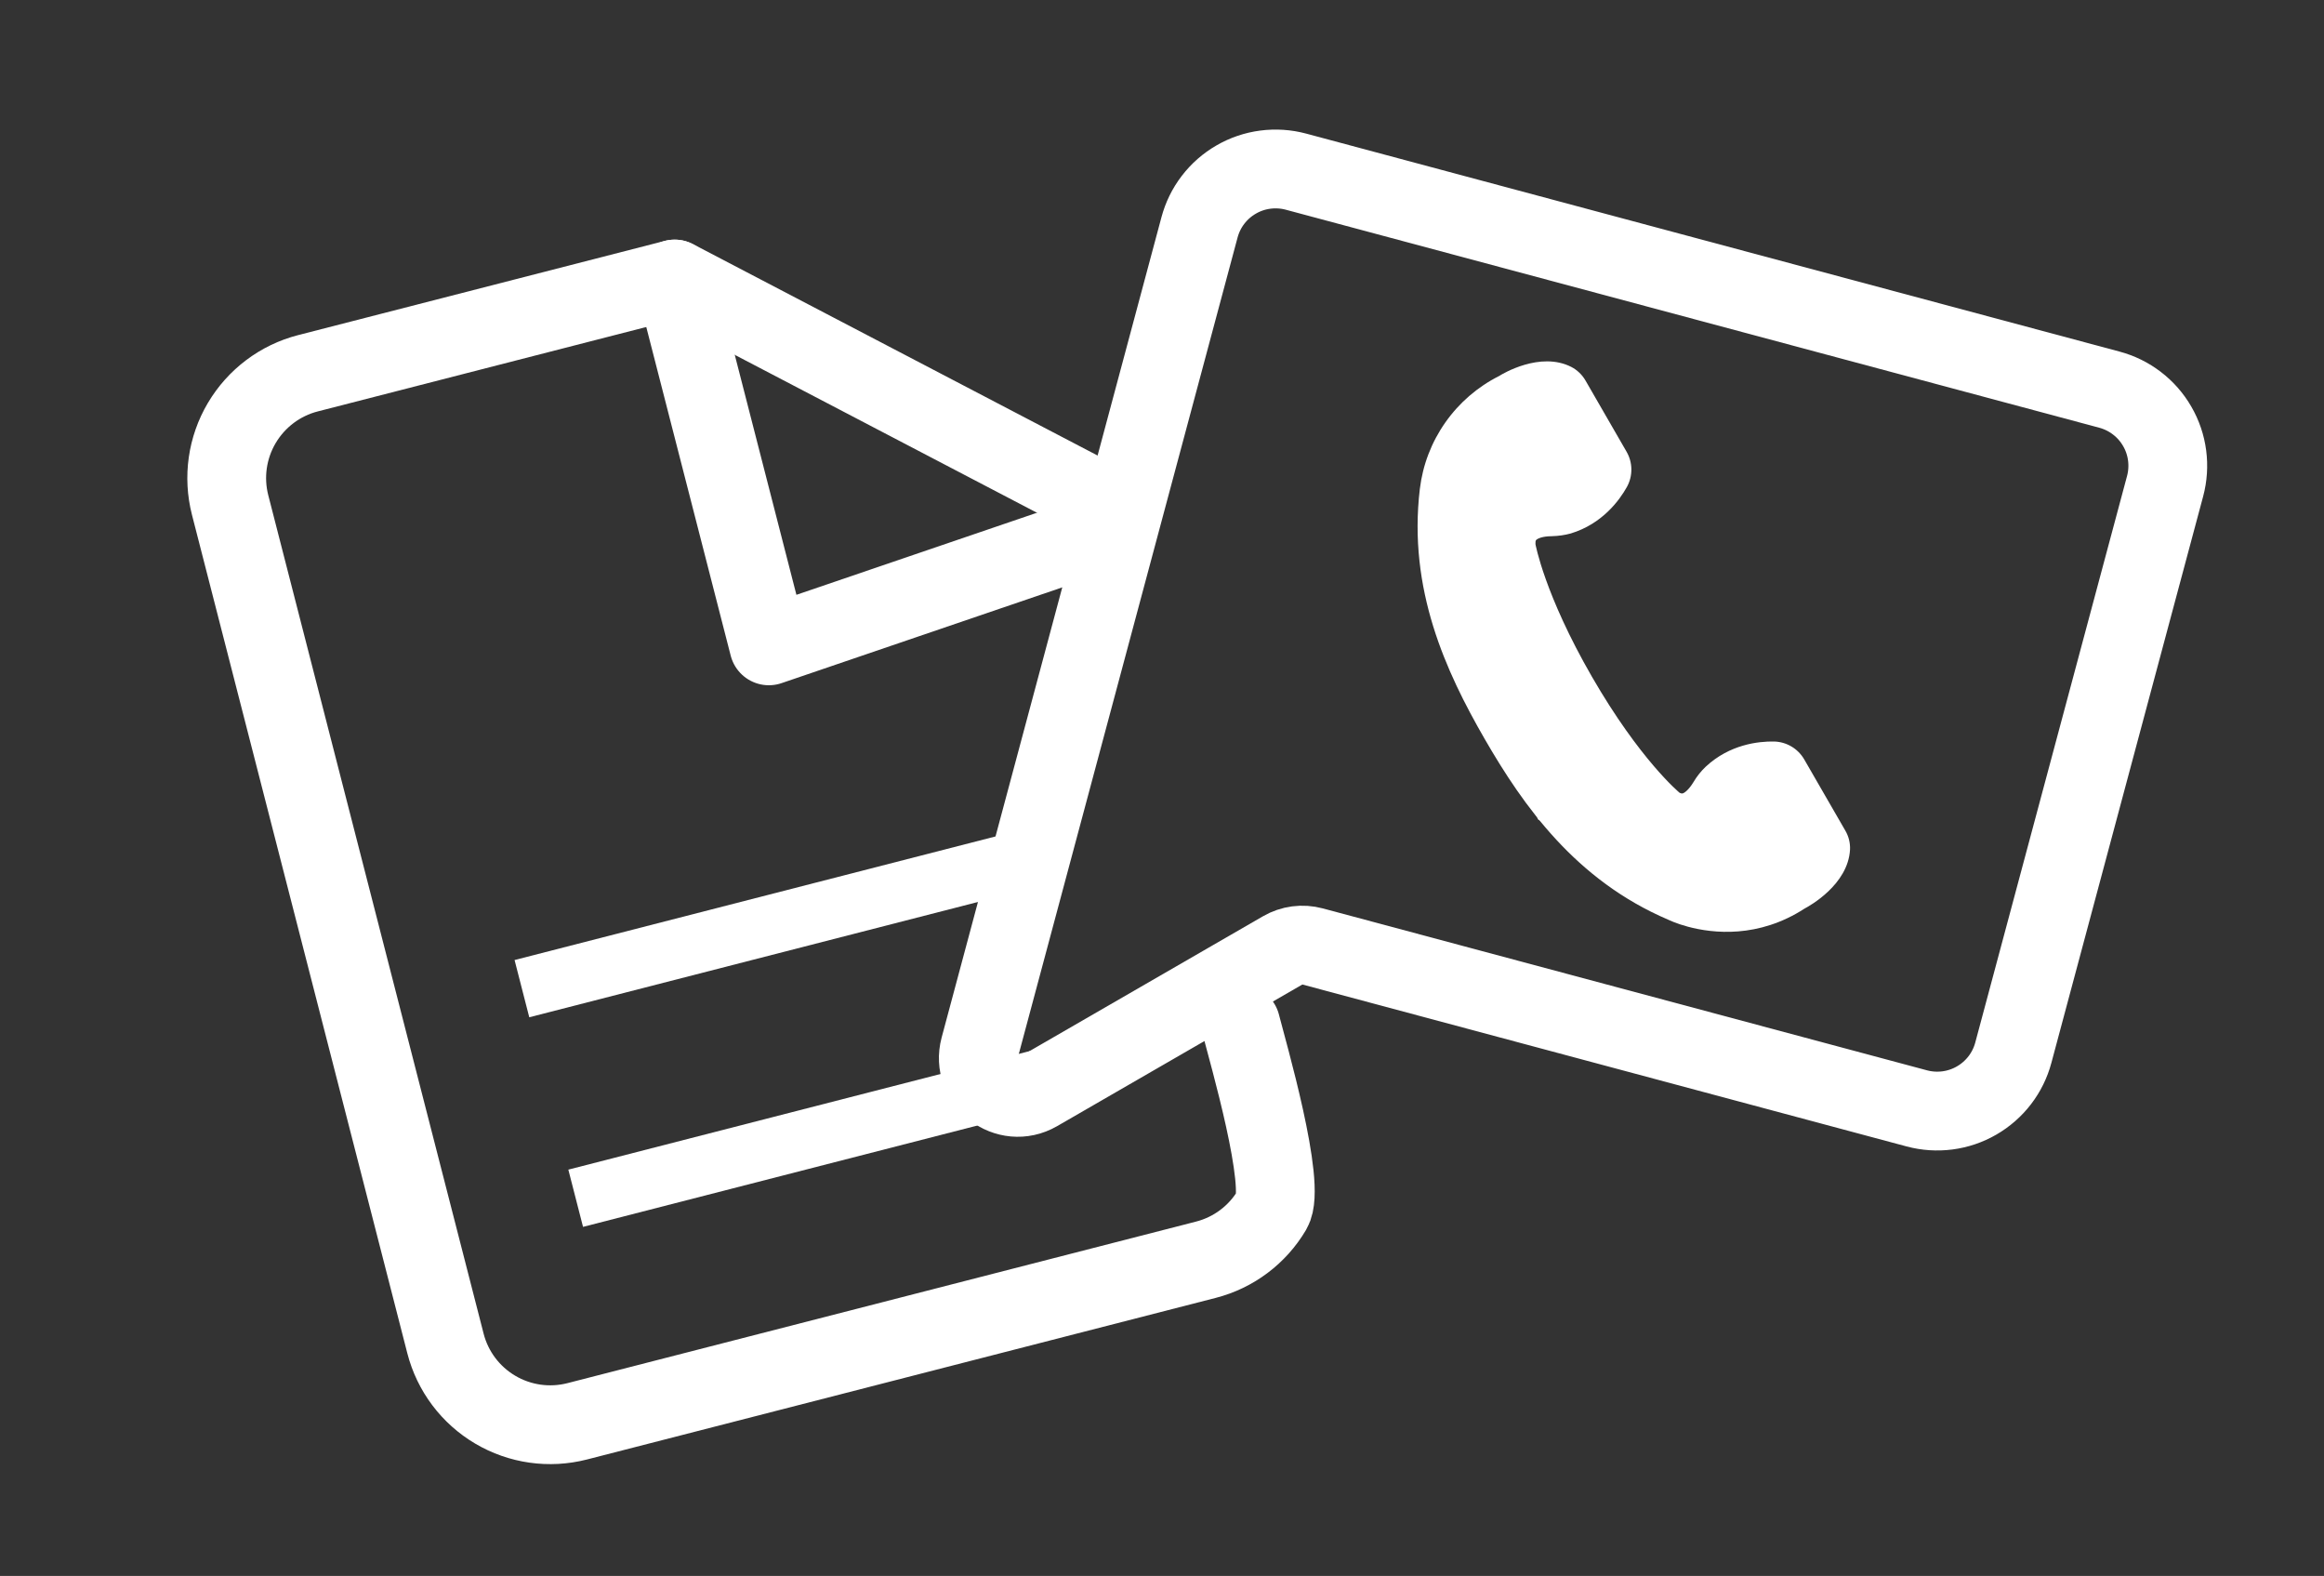 <svg width="59" height="40" viewBox="0 0 59 40" fill="none" xmlns="http://www.w3.org/2000/svg">
<rect x="0" y="0" width="59" height="40" fill="#333333" stroke="none"/>
<path d="M31.5 26C31.681 26.706 32.665 30.085 32.294 30.712C31.923 31.34 31.319 31.794 30.613 31.975L14.653 36.076C13.947 36.257 13.199 36.151 12.572 35.78C11.944 35.409 11.49 34.805 11.309 34.099L5.842 12.818C5.661 12.112 5.767 11.364 6.138 10.737C6.509 10.11 7.113 9.655 7.819 9.474L17.129 7.082L27.5 12.5" stroke="white" stroke-width="2" stroke-linecap="round" stroke-linejoin="round"/>
<path d="M14.615 30.414L27.915 26.997M13.25 25.094L26.55 21.677" stroke="white" stroke-width="1.5"/>
<path d="M17.127 7.083L19.519 16.393L28 13.5" stroke="white" stroke-width="2" stroke-linecap="round" stroke-linejoin="round"/>
<path d="M30.452 5.772L24.872 26.592C24.642 27.452 25.567 28.162 26.339 27.717L32.563 24.123C32.677 24.057 32.803 24.014 32.933 23.997C33.063 23.98 33.196 23.989 33.323 24.023L48.663 28.133C48.917 28.201 49.181 28.218 49.442 28.184C49.702 28.15 49.953 28.065 50.181 27.933C50.408 27.802 50.608 27.627 50.768 27.419C50.928 27.211 51.045 26.973 51.113 26.719L54.966 12.34C55.034 12.086 55.051 11.822 55.017 11.561C54.983 11.3 54.898 11.049 54.766 10.822C54.635 10.594 54.46 10.395 54.251 10.235C54.043 10.075 53.805 9.958 53.551 9.89L32.901 4.357C32.647 4.289 32.383 4.272 32.122 4.306C31.861 4.34 31.61 4.425 31.383 4.557C31.155 4.688 30.956 4.863 30.796 5.072C30.636 5.28 30.52 5.518 30.452 5.772Z" stroke="white" stroke-width="2"/>
<path d="M46.967 21.565C46.975 21.394 46.932 21.225 46.845 21.078L45.803 19.273C45.724 19.138 45.612 19.025 45.477 18.946C45.343 18.867 45.189 18.824 45.033 18.821C44.648 18.815 43.912 18.891 43.301 19.463C43.18 19.578 43.076 19.71 42.991 19.854C42.884 20.03 42.771 20.128 42.714 20.139C42.692 20.144 42.659 20.131 42.641 20.123C42.63 20.113 41.634 19.289 40.415 17.177C39.208 15.085 38.981 13.81 38.981 13.81C38.978 13.76 38.984 13.724 38.998 13.707C39.041 13.662 39.178 13.611 39.388 13.61C39.57 13.605 39.731 13.581 39.878 13.54C40.678 13.297 41.114 12.698 41.302 12.361C41.378 12.224 41.417 12.07 41.416 11.914C41.415 11.758 41.374 11.605 41.296 11.469L40.254 9.663C40.169 9.514 40.043 9.392 39.89 9.313C39.098 8.91 38.134 9.495 38.06 9.543C37.514 9.817 37.044 10.223 36.693 10.723C36.341 11.223 36.119 11.802 36.046 12.409C35.742 14.959 36.706 17.047 37.69 18.753C38.675 20.459 40.003 22.341 42.35 23.343C42.374 23.353 42.555 23.443 42.853 23.522C43.489 23.692 44.641 23.822 45.817 23.059C45.931 22.999 46.919 22.456 46.967 21.565ZM45.382 22.31C44.048 23.176 42.783 22.589 42.712 22.556C40.579 21.646 39.355 19.902 38.442 18.319C37.528 16.736 36.63 14.804 36.908 12.502C36.91 12.495 36.908 12.488 36.91 12.482C36.916 12.423 37.039 11.034 38.488 10.292C38.678 10.175 39.119 9.981 39.414 10.06C39.445 10.068 39.473 10.08 39.503 10.094L40.545 11.936C40.422 12.159 40.138 12.553 39.625 12.709C39.542 12.732 39.456 12.745 39.37 12.745C39.063 12.75 38.637 12.82 38.358 13.125C38.233 13.264 38.088 13.507 38.123 13.913C38.131 13.969 38.359 15.341 39.666 17.611C40.975 19.878 42.049 20.761 42.122 20.818C42.431 21.032 42.711 21.026 42.896 20.988C43.299 20.901 43.573 20.568 43.731 20.304C43.785 20.218 43.836 20.151 43.891 20.098C44.278 19.731 44.765 19.684 45.047 19.708L46.097 21.526C46.084 21.836 45.633 22.176 45.382 22.31Z" fill="white"/>
<path d="M41.254 11.986L40.067 10.403C39.941 10.235 39.78 10.095 39.595 9.994C39.41 9.894 39.206 9.834 38.995 9.819C38.785 9.804 38.575 9.834 38.377 9.908C38.18 9.981 38.001 10.096 37.852 10.245L36.846 11.252L36.111 14.19L39.051 20.803L43.459 23.007L45.989 22.501C46.111 22.477 46.224 22.422 46.319 22.342C46.414 22.262 46.487 22.159 46.532 22.043C46.576 21.927 46.59 21.801 46.573 21.678C46.556 21.555 46.508 21.438 46.433 21.339L44.928 19.333L42.724 20.803L39.785 17.129L38.315 13.456L41.254 11.986Z" fill="white"/>
</svg>
